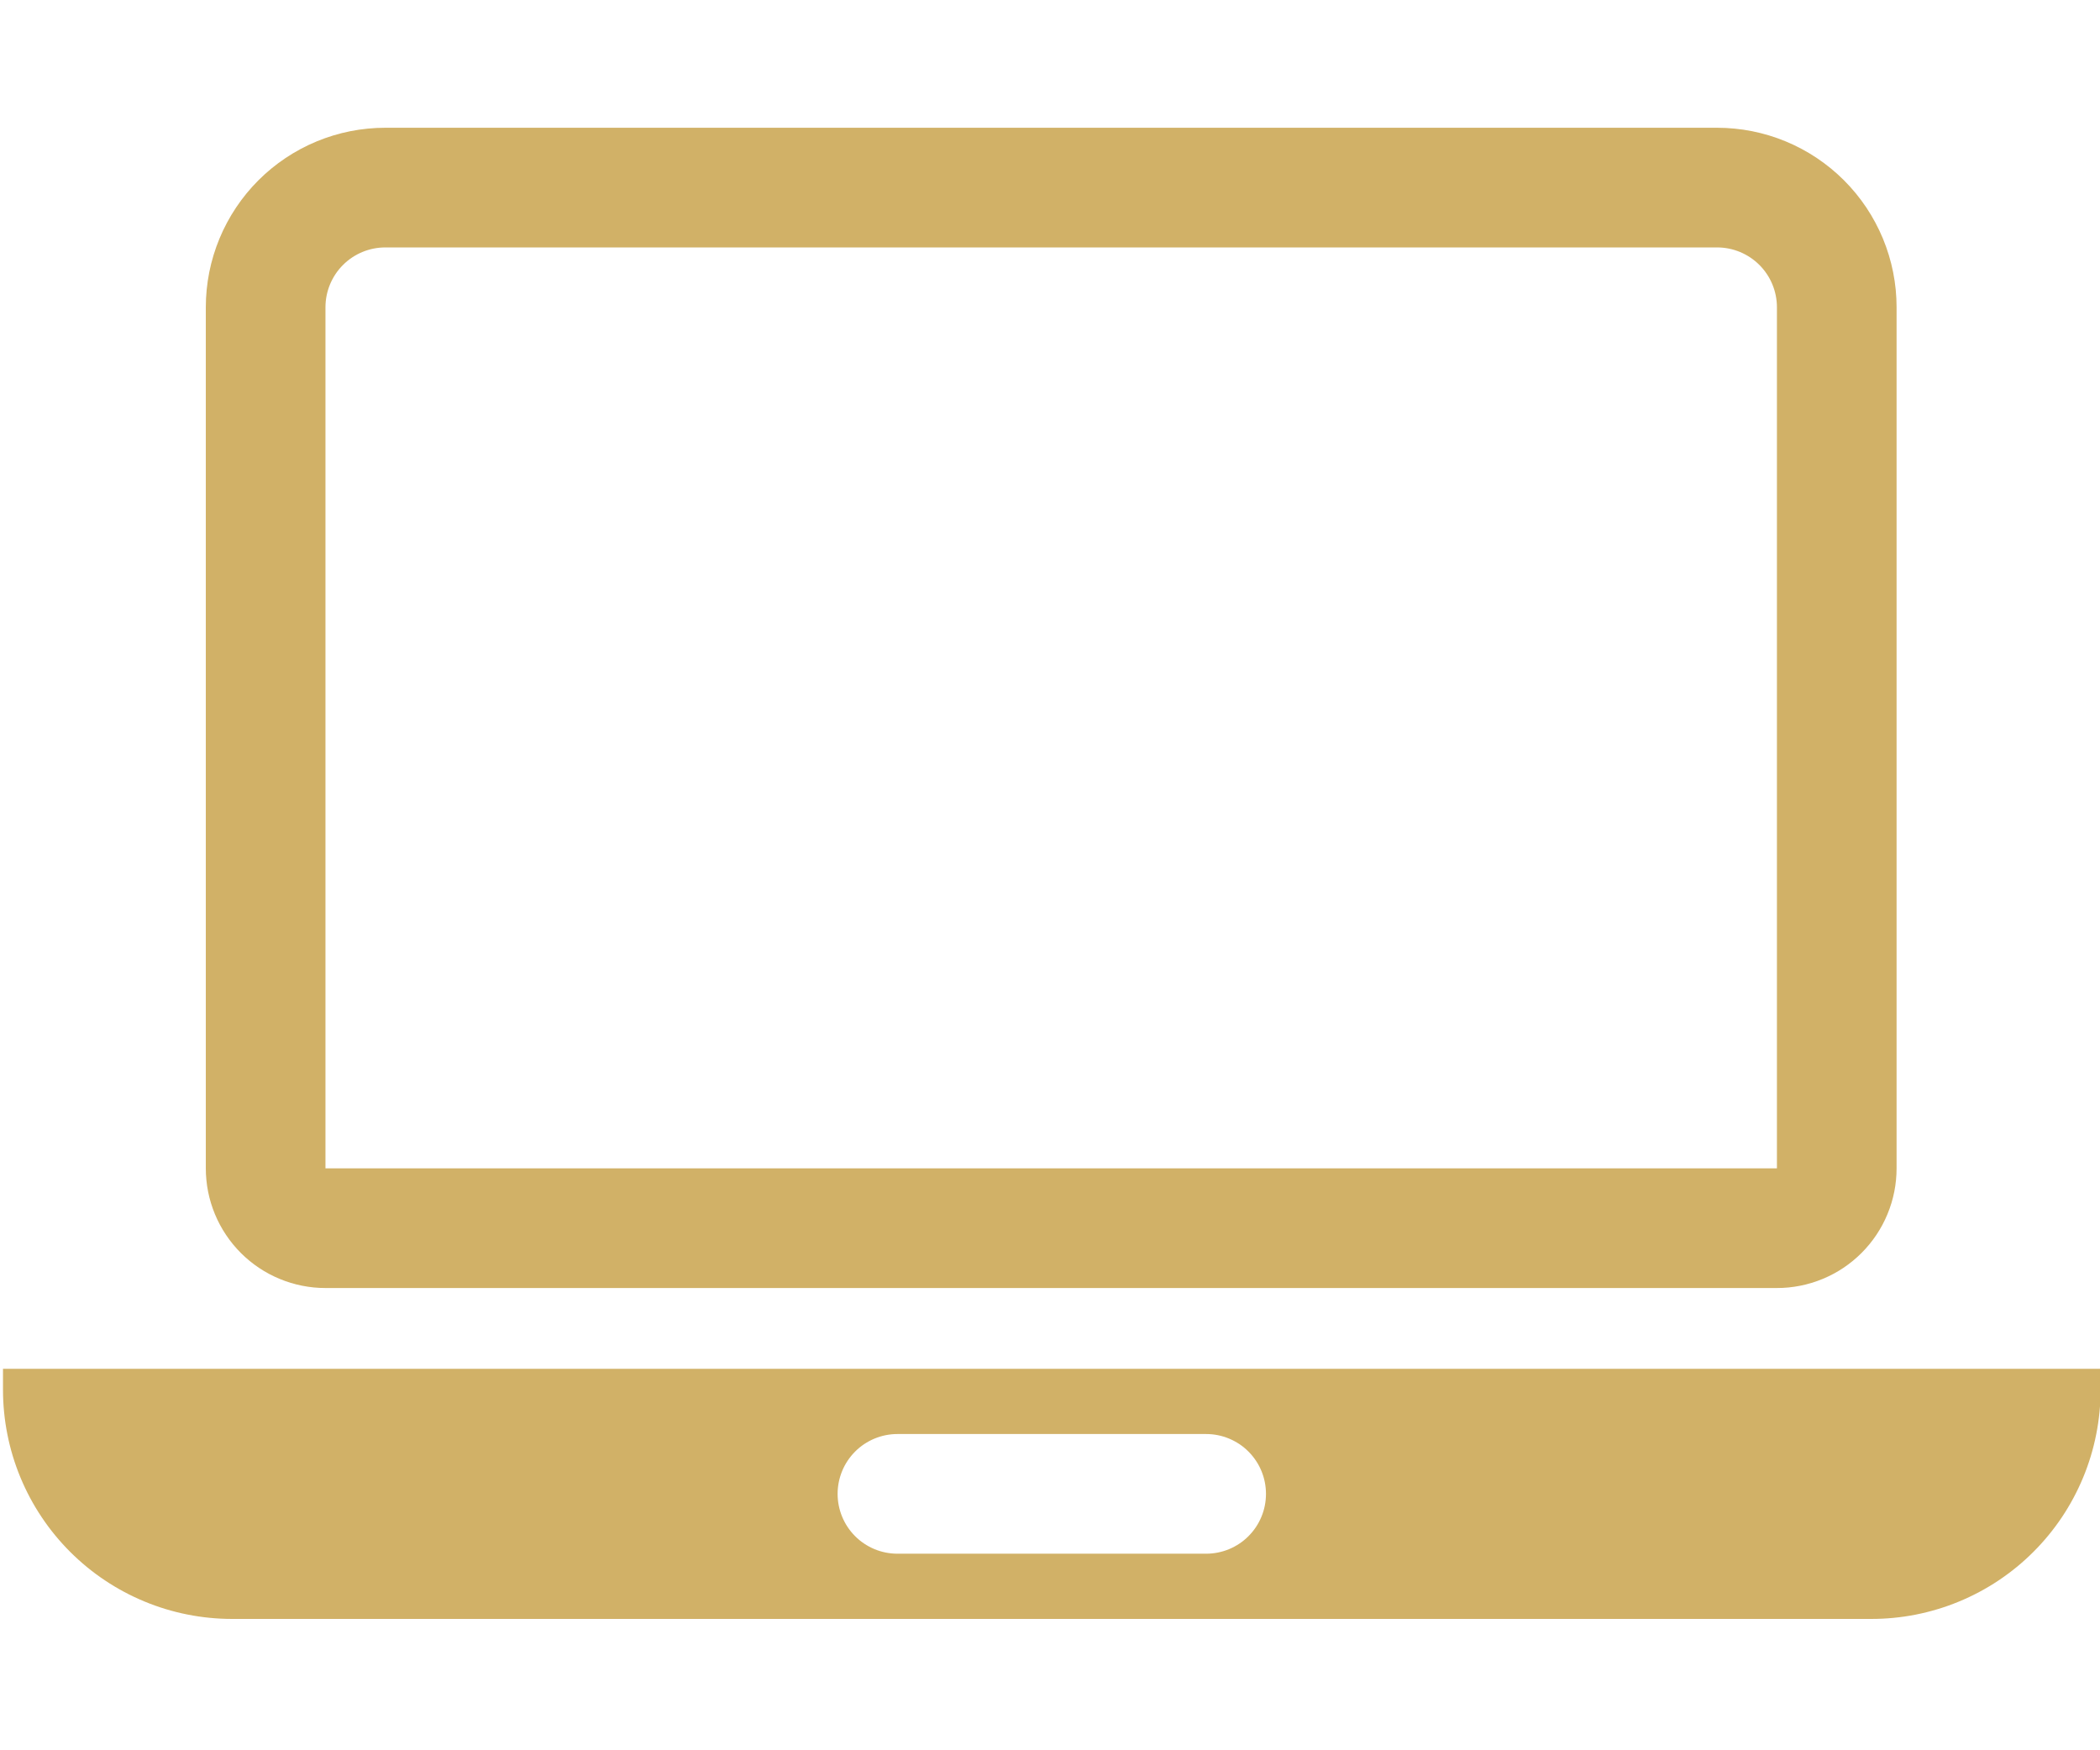 <svg xmlns="http://www.w3.org/2000/svg" xmlns:xlink="http://www.w3.org/1999/xlink" width="600" zoomAndPan="magnify" viewBox="0 0 450 375" height="500" preserveAspectRatio="xMidYMid meet" version="1.0"><path fill="#d1b167" d="M 380.77 275.961 L 69.742 275.961 C 68.902 275.961 68.066 275.922 67.23 275.84 C 66.395 275.754 65.566 275.633 64.742 275.469 C 63.918 275.305 63.105 275.102 62.301 274.855 C 61.496 274.613 60.707 274.332 59.93 274.008 C 59.156 273.688 58.398 273.328 57.656 272.934 C 56.914 272.539 56.195 272.105 55.5 271.641 C 54.801 271.172 54.125 270.676 53.477 270.141 C 52.828 269.609 52.207 269.047 51.613 268.453 C 51.02 267.859 50.457 267.234 49.922 266.586 C 49.391 265.938 48.891 265.266 48.426 264.566 C 47.957 263.867 47.527 263.148 47.129 262.406 C 46.734 261.668 46.375 260.91 46.055 260.133 C 45.734 259.355 45.449 258.566 45.207 257.766 C 44.961 256.961 44.758 256.145 44.594 255.324 C 44.43 254.5 44.309 253.668 44.227 252.832 C 44.145 251.996 44.102 251.16 44.102 250.32 L 44.102 65.832 C 44.102 64.574 44.164 63.316 44.289 62.062 C 44.41 60.809 44.598 59.566 44.84 58.328 C 45.086 57.094 45.395 55.875 45.758 54.668 C 46.125 53.465 46.547 52.277 47.031 51.113 C 47.512 49.949 48.051 48.812 48.645 47.703 C 49.238 46.59 49.883 45.512 50.586 44.465 C 51.285 43.418 52.035 42.406 52.832 41.434 C 53.633 40.461 54.477 39.527 55.367 38.637 C 56.258 37.746 57.191 36.902 58.164 36.102 C 59.137 35.305 60.148 34.555 61.195 33.855 C 62.242 33.152 63.324 32.508 64.434 31.914 C 65.543 31.32 66.684 30.781 67.844 30.301 C 69.008 29.816 70.195 29.395 71.398 29.027 C 72.605 28.664 73.824 28.355 75.062 28.109 C 76.297 27.863 77.539 27.68 78.793 27.559 C 80.047 27.434 81.305 27.371 82.562 27.371 L 367.949 27.371 C 369.207 27.371 370.465 27.434 371.719 27.559 C 372.973 27.68 374.215 27.863 375.453 28.109 C 376.688 28.355 377.906 28.664 379.113 29.027 C 380.32 29.395 381.504 29.816 382.668 30.301 C 383.832 30.781 384.969 31.32 386.078 31.914 C 387.191 32.508 388.27 33.152 389.316 33.855 C 390.363 34.555 391.375 35.305 392.348 36.102 C 393.32 36.902 394.254 37.746 395.145 38.637 C 396.035 39.527 396.879 40.461 397.68 41.434 C 398.48 42.406 399.227 43.418 399.93 44.465 C 400.629 45.512 401.273 46.59 401.867 47.703 C 402.461 48.812 403 49.949 403.484 51.113 C 403.965 52.277 404.387 53.465 404.754 54.668 C 405.121 55.875 405.426 57.094 405.672 58.328 C 405.918 59.566 406.102 60.809 406.227 62.062 C 406.348 63.316 406.41 64.574 406.41 65.832 L 406.41 250.32 C 406.41 251.16 406.367 251.996 406.285 252.832 C 406.203 253.668 406.082 254.5 405.918 255.324 C 405.754 256.145 405.551 256.961 405.305 257.766 C 405.062 258.566 404.781 259.355 404.457 260.133 C 404.137 260.91 403.777 261.668 403.383 262.406 C 402.988 263.148 402.555 263.867 402.09 264.566 C 401.621 265.266 401.121 265.938 400.59 266.586 C 400.059 267.234 399.492 267.859 398.898 268.453 C 398.305 269.047 397.684 269.609 397.035 270.141 C 396.387 270.676 395.711 271.172 395.016 271.641 C 394.316 272.105 393.598 272.539 392.855 272.934 C 392.117 273.328 391.355 273.688 390.582 274.008 C 389.805 274.332 389.016 274.613 388.211 274.855 C 387.41 275.102 386.594 275.305 385.77 275.469 C 384.949 275.633 384.117 275.754 383.281 275.84 C 382.445 275.922 381.609 275.961 380.77 275.961 Z M 82.562 53.012 C 81.723 53.012 80.887 53.094 80.062 53.258 C 79.238 53.422 78.438 53.668 77.656 53.988 C 76.879 54.312 76.141 54.707 75.441 55.172 C 74.742 55.641 74.094 56.172 73.5 56.77 C 72.902 57.363 72.371 58.012 71.902 58.711 C 71.438 59.41 71.043 60.148 70.719 60.926 C 70.398 61.703 70.152 62.508 69.988 63.332 C 69.824 64.156 69.742 64.992 69.742 65.832 L 69.742 250.32 L 380.77 250.32 L 380.77 65.832 C 380.77 64.992 380.688 64.156 380.523 63.332 C 380.359 62.508 380.117 61.703 379.793 60.926 C 379.473 60.148 379.078 59.41 378.609 58.711 C 378.141 58.012 377.609 57.363 377.016 56.77 C 376.418 56.172 375.77 55.641 375.07 55.172 C 374.371 54.707 373.633 54.312 372.855 53.988 C 372.078 53.668 371.277 53.422 370.449 53.258 C 369.625 53.094 368.789 53.012 367.949 53.012 Z M 82.562 53.012 " fill-opacity="1" fill-rule="nonzero"/><path fill="#d1b167" d="M 0.641 293.27 L 0.641 297.758 C 0.641 299.363 0.719 300.969 0.879 302.57 C 1.035 304.168 1.27 305.758 1.586 307.336 C 1.898 308.914 2.289 310.473 2.754 312.012 C 3.223 313.551 3.762 315.062 4.379 316.547 C 4.996 318.031 5.68 319.484 6.438 320.902 C 7.195 322.32 8.023 323.699 8.918 325.035 C 9.809 326.375 10.766 327.664 11.785 328.906 C 12.809 330.148 13.887 331.34 15.023 332.477 C 16.16 333.613 17.352 334.691 18.594 335.715 C 19.836 336.734 21.125 337.691 22.465 338.582 C 23.801 339.477 25.18 340.305 26.598 341.062 C 28.016 341.82 29.469 342.504 30.953 343.121 C 32.438 343.738 33.949 344.277 35.488 344.746 C 37.027 345.211 38.586 345.602 40.164 345.914 C 41.742 346.23 43.332 346.465 44.93 346.621 C 46.531 346.781 48.137 346.859 49.742 346.859 L 400.898 346.859 C 402.508 346.863 404.117 346.789 405.719 346.633 C 407.324 346.48 408.914 346.25 410.496 345.938 C 412.074 345.625 413.637 345.238 415.18 344.773 C 416.723 344.312 418.238 343.773 419.727 343.156 C 421.219 342.543 422.672 341.859 424.094 341.102 C 425.516 340.348 426.898 339.52 428.238 338.629 C 429.578 337.734 430.875 336.777 432.121 335.758 C 433.367 334.738 434.559 333.66 435.699 332.523 C 436.84 331.387 437.922 330.195 438.945 328.949 C 439.969 327.707 440.93 326.414 441.828 325.078 C 442.723 323.738 443.551 322.359 444.312 320.938 C 445.07 319.52 445.762 318.066 446.379 316.578 C 446.996 315.09 447.539 313.574 448.008 312.035 C 448.477 310.492 448.867 308.93 449.18 307.352 C 449.496 305.773 449.734 304.18 449.891 302.578 C 450.051 300.973 450.129 299.367 450.129 297.758 L 450.129 293.27 Z M 258.461 332.883 L 192.309 332.883 C 191.465 332.883 190.633 332.801 189.805 332.637 C 188.98 332.473 188.18 332.23 187.402 331.91 C 186.625 331.586 185.887 331.191 185.184 330.723 C 184.484 330.258 183.836 329.727 183.242 329.129 C 182.648 328.535 182.117 327.887 181.648 327.188 C 181.18 326.488 180.785 325.746 180.465 324.969 C 180.141 324.191 179.898 323.391 179.734 322.566 C 179.57 321.738 179.488 320.906 179.488 320.062 C 179.488 319.223 179.57 318.387 179.734 317.562 C 179.898 316.738 180.141 315.938 180.465 315.156 C 180.785 314.379 181.18 313.641 181.648 312.941 C 182.117 312.242 182.648 311.594 183.242 311 C 183.836 310.402 184.484 309.871 185.184 309.402 C 185.887 308.938 186.625 308.543 187.402 308.219 C 188.18 307.898 188.98 307.652 189.805 307.488 C 190.633 307.324 191.465 307.242 192.309 307.242 L 258.461 307.242 C 259.305 307.242 260.137 307.324 260.961 307.488 C 261.789 307.652 262.59 307.898 263.367 308.219 C 264.145 308.543 264.883 308.938 265.586 309.402 C 266.285 309.871 266.934 310.402 267.527 311 C 268.121 311.594 268.652 312.242 269.121 312.941 C 269.59 313.641 269.984 314.379 270.305 315.156 C 270.629 315.938 270.871 316.738 271.035 317.562 C 271.199 318.387 271.281 319.223 271.281 320.062 C 271.281 320.906 271.199 321.738 271.035 322.566 C 270.871 323.391 270.629 324.191 270.305 324.969 C 269.984 325.746 269.59 326.488 269.121 327.188 C 268.652 327.887 268.121 328.535 267.527 329.129 C 266.934 329.727 266.285 330.258 265.586 330.723 C 264.883 331.191 264.145 331.586 263.367 331.91 C 262.59 332.23 261.789 332.473 260.961 332.637 C 260.137 332.801 259.305 332.883 258.461 332.883 Z M 258.461 332.883 " fill-opacity="1" fill-rule="nonzero"/></svg>